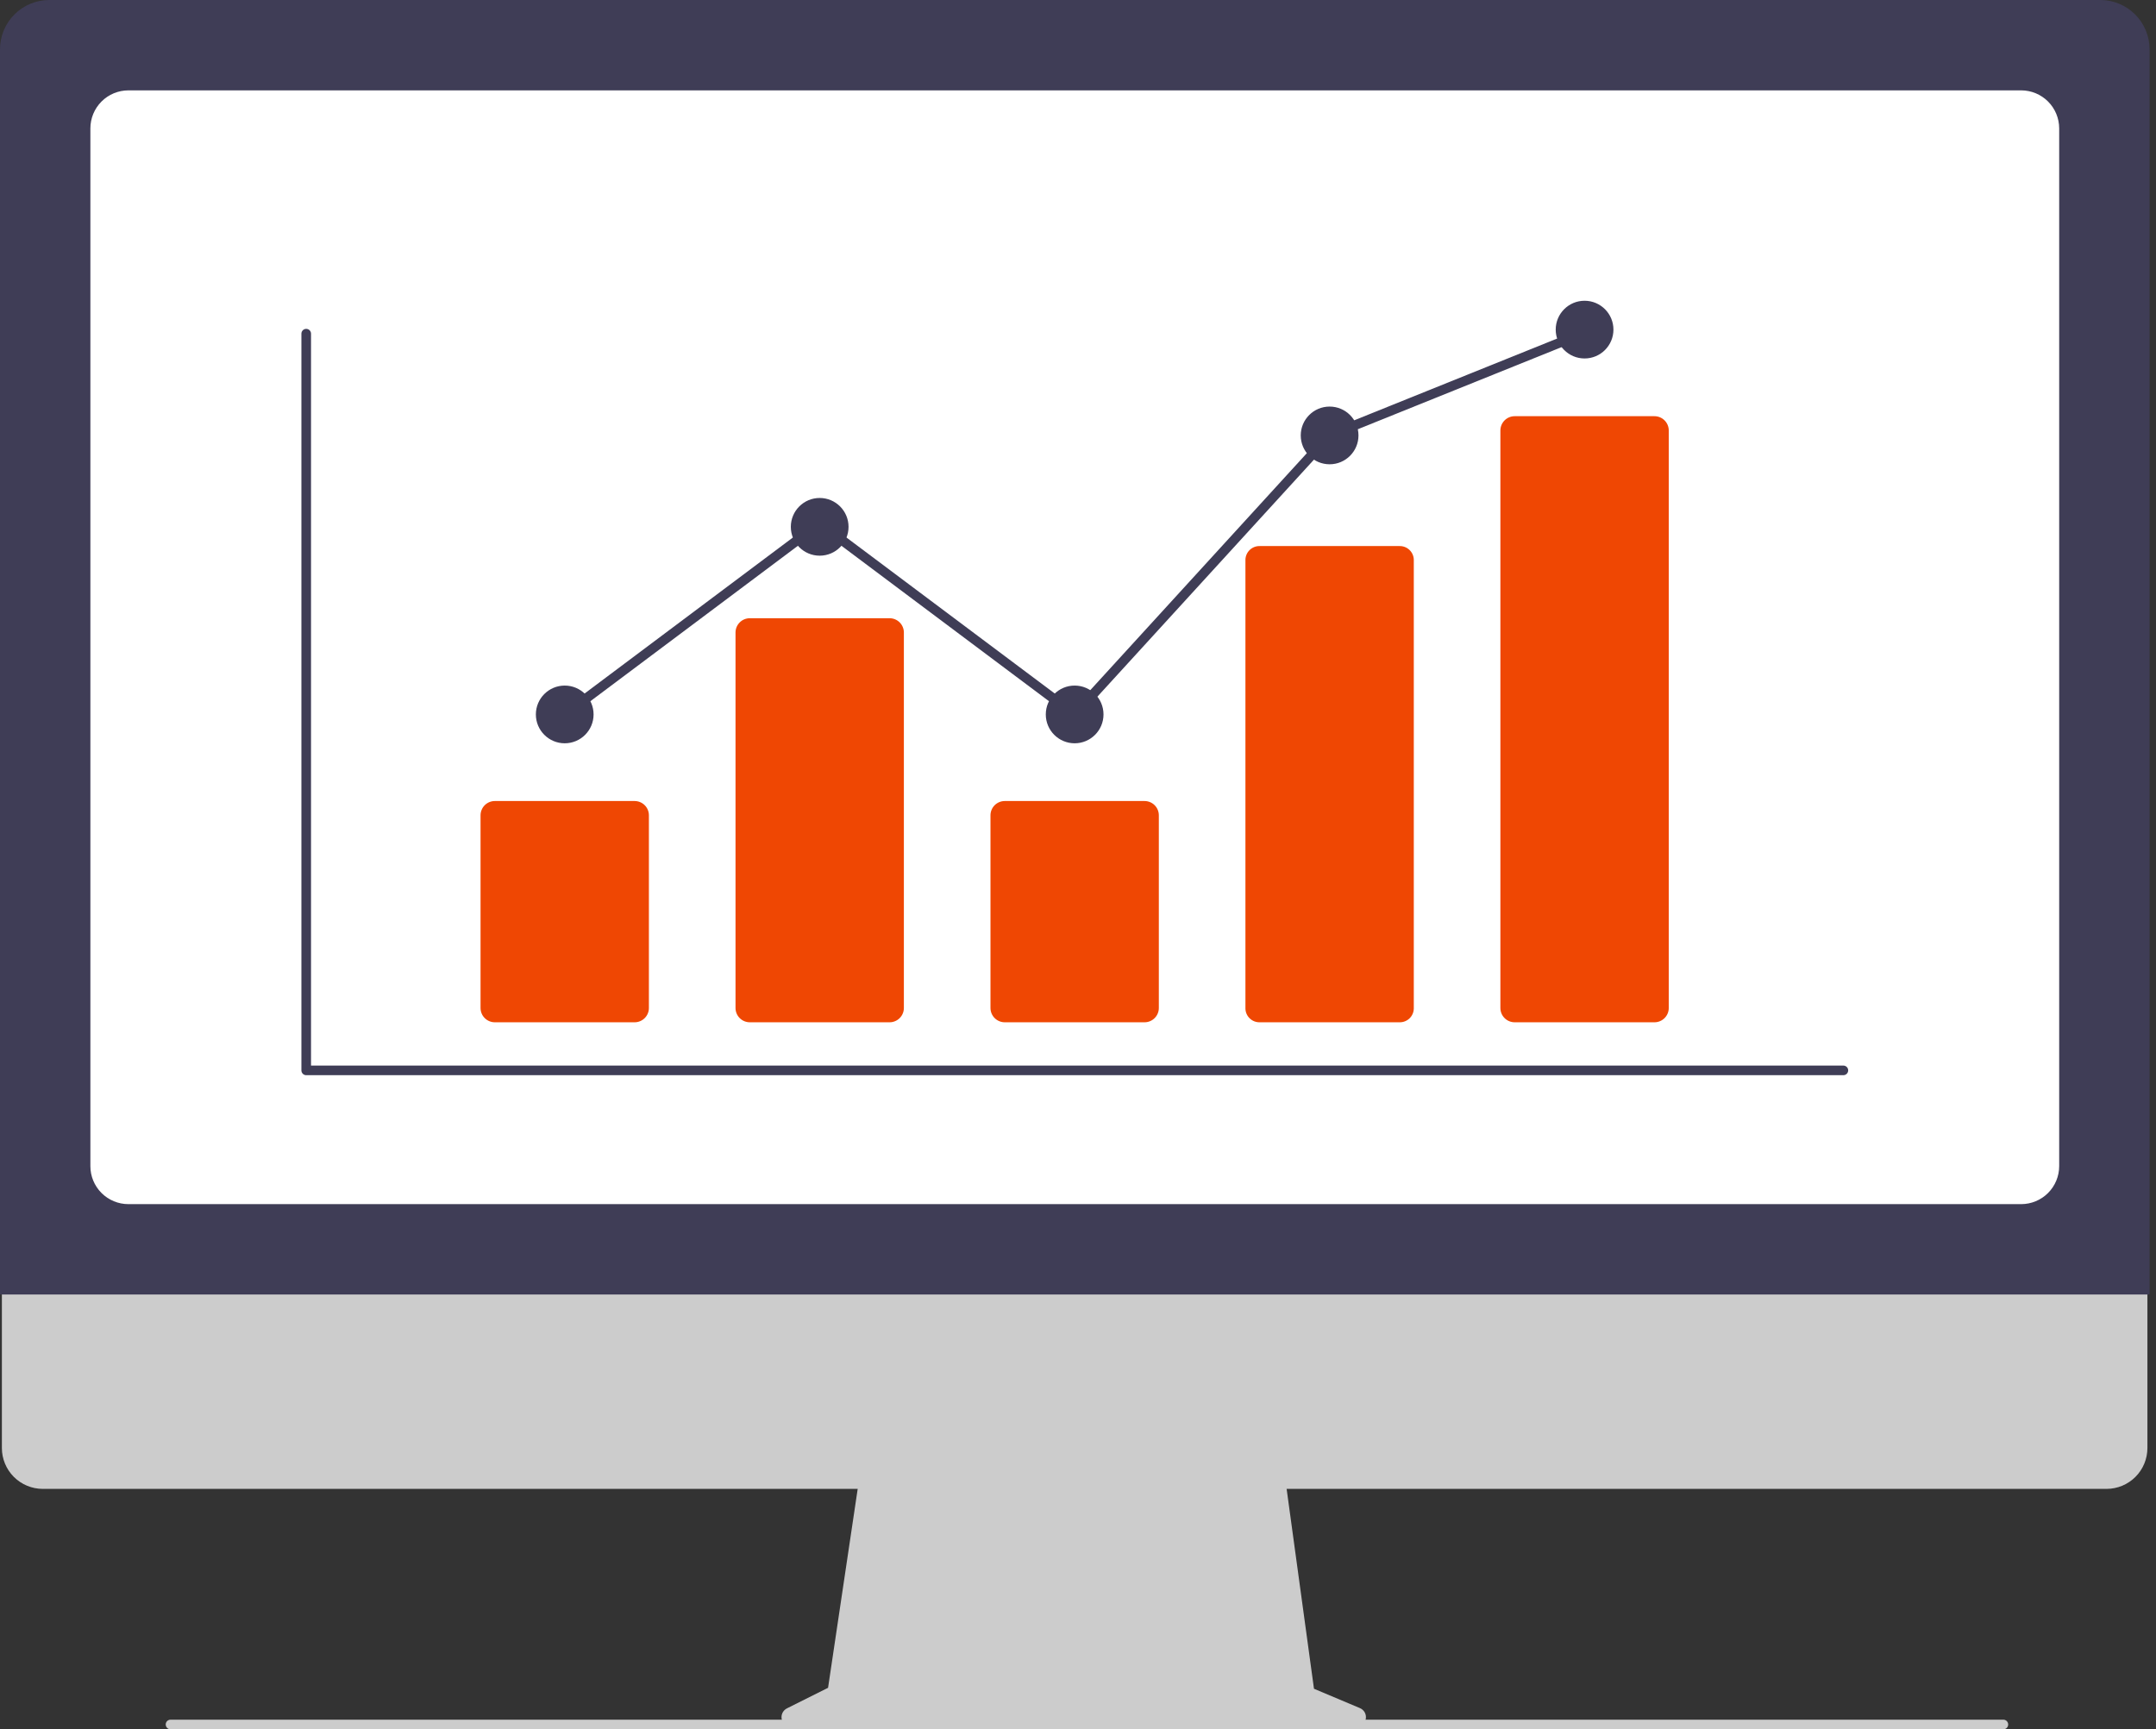 <svg fill="none" height="150" viewBox="0 0 187 150" width="187" xmlns="http://www.w3.org/2000/svg"><rect x="0" y="0" width="187" height="150" fill="#333333" stroke="none"/><path d="m117.956 148.163-3.989-1.68-2.736-19.998h-36.443l-2.966 19.916-3.569 1.785c-.171.085-.308.226-.389.399s-.101.368-.057.554c.044.185.149.351.299.469.15.119.335.183.526.183h48.996c.195 0 .385-.067.536-.191.152-.124.256-.297.294-.488.039-.192.01-.391-.081-.564-.092-.173-.24-.309-.421-.385z" fill="#ccc"/><path d="m182.717 129.146h-179.015c-.939-.002-1.839-.377-2.503-1.042-.663-.665-1.036-1.565-1.036-2.505v-25.243h186.092v25.243c0 .94-.372 1.84-1.036 2.505-.663.665-1.563 1.04-2.502 1.042z" fill="#ccc"/><path d="m186.442 112.287h-186.442v-108.012c.001-1.134.452-2.22 1.254-3.022.802-.802 1.888-1.252 3.022-1.254h177.891c1.133.001 2.22.452 3.022 1.254.801.802 1.252 1.888 1.253 3.022z" fill="#3f3d56"/><path d="m175.307 104.447h-164.172c-.874-.001-1.712-.348-2.33-.966-.618-.618-.966-1.456-.966-2.33v-90.016c.001-.874.349-1.712.966-2.33.618-.618 1.456-.966 2.33-.967h164.172c.874.001 1.712.349 2.33.967.617.618.965 1.456.966 2.33v90.016c-.001.874-.349 1.712-.966 2.33-.618.618-1.456.965-2.33.966z" fill="#fff"/><path d="m173.762 150h-158.971c-.111 0-.217-.044-.295-.122-.078-.078-.122-.185-.122-.295 0-.111.044-.217.122-.295.078-.078.184-.122.295-.122h158.971c.11 0 .216.044.295.122.078.078.122.184.122.295 0 .11-.044.217-.122.295-.079.078-.185.122-.295.122z" fill="#ccc"/><path d="m159.884 93.263h-133.325c-.111 0-.217-.044-.295-.122-.078-.078-.122-.184-.122-.295v-63.903c0-.111.044-.217.122-.295.078-.078.184-.122.295-.122.111 0 .217.044.295.122.078.078.122.184.122.295v63.485h132.908c.11 0 .216.044.295.122.078.078.122.184.122.295 0 .111-.044.217-.122.295-.079.078-.185.122-.295.122z" fill="#3f3d56"/><g fill="#ef4703"><path d="m55.044 88.673h-12.126c-.328-0-.643-.131-.875-.363-.232-.232-.363-.547-.363-.875v-16.716c0-.328.131-.643.363-.875s.547-.363.875-.363h12.126c.328 0.0.643.131.875.363s.363.547.363.875v16.716c-0.0.328-.131.643-.363.875-.232.232-.547.363-.875.363z"/><path d="m77.159 88.673h-12.126c-.328-0-.643-.131-.875-.363-.232-.232-.363-.547-.363-.875v-32.572c0-.328.131-.643.363-.875.232-.232.547-.363.875-.363h12.126c.328 0.0.643.131.875.363.232.232.363.547.363.875v32.572c-0.0.328-.131.643-.363.875-.232.232-.547.363-.875.363z"/><path d="m99.273 88.673h-12.126c-.328-0-.643-.131-.875-.363-.232-.232-.363-.547-.363-.875v-16.716c0-.328.131-.643.363-.875s.547-.363.875-.363h12.126c.328 0.0.643.131.875.363.232.232.363.547.363.875v16.716c0 .328-.131.643-.363.875-.232.232-.547.363-.875.363z"/><path d="m121.387 88.673h-12.127c-.321.007-.631-.114-.863-.335-.233-.222-.367-.526-.375-.847v-38.943c.008-.321.142-.625.375-.847.232-.222.542-.342.863-.335h12.127c.321-.007.631.114.863.335s.367.526.375.847v38.943c-.008.321-.143.625-.375.847-.232.222-.542.342-.863.335z"/><path d="m143.501 88.673h-12.127c-.328-0-.643-.131-.875-.363s-.363-.547-.363-.875v-50.096c0-.328.131-.643.363-.875s.547-.363.875-.363h12.127c.328 0.0.643.131.875.363s.363.547.363.875v50.096c0 .328-.131.643-.363.875s-.547.363-.875.363z"/></g><g fill="#3f3d56"><path d="m48.981 64.473c1.383 0 2.503-1.121 2.503-2.503 0-1.383-1.121-2.503-2.503-2.503-1.383 0-2.503 1.121-2.503 2.503 0 1.383 1.121 2.503 2.503 2.503z"/><path d="m71.095 48.2c1.383 0 2.503-1.121 2.503-2.503s-1.121-2.503-2.503-2.503c-1.383 0-2.503 1.121-2.503 2.503s1.121 2.503 2.503 2.503z"/><path d="m93.209 64.473c1.383 0 2.503-1.121 2.503-2.503 0-1.383-1.121-2.503-2.503-2.503s-2.503 1.121-2.503 2.503c0 1.383 1.121 2.503 2.503 2.503z"/><path d="m115.324 40.272c1.382 0 2.503-1.121 2.503-2.503 0-1.383-1.121-2.503-2.503-2.503-1.383 0-2.504 1.121-2.504 2.503 0 1.383 1.121 2.503 2.504 2.503z"/><path d="m137.437 31.093c1.383 0 2.504-1.121 2.504-2.503s-1.121-2.503-2.504-2.503c-1.382 0-2.503 1.121-2.503 2.503s1.121 2.503 2.503 2.503z"/><path d="m93.262 62.53-22.167-16.603-21.864 16.376-.501-.668 22.364-16.751 22.061 16.524 21.922-23.991.088-.036 22.114-8.91.312.774-22.026 8.874z"/></g></svg>